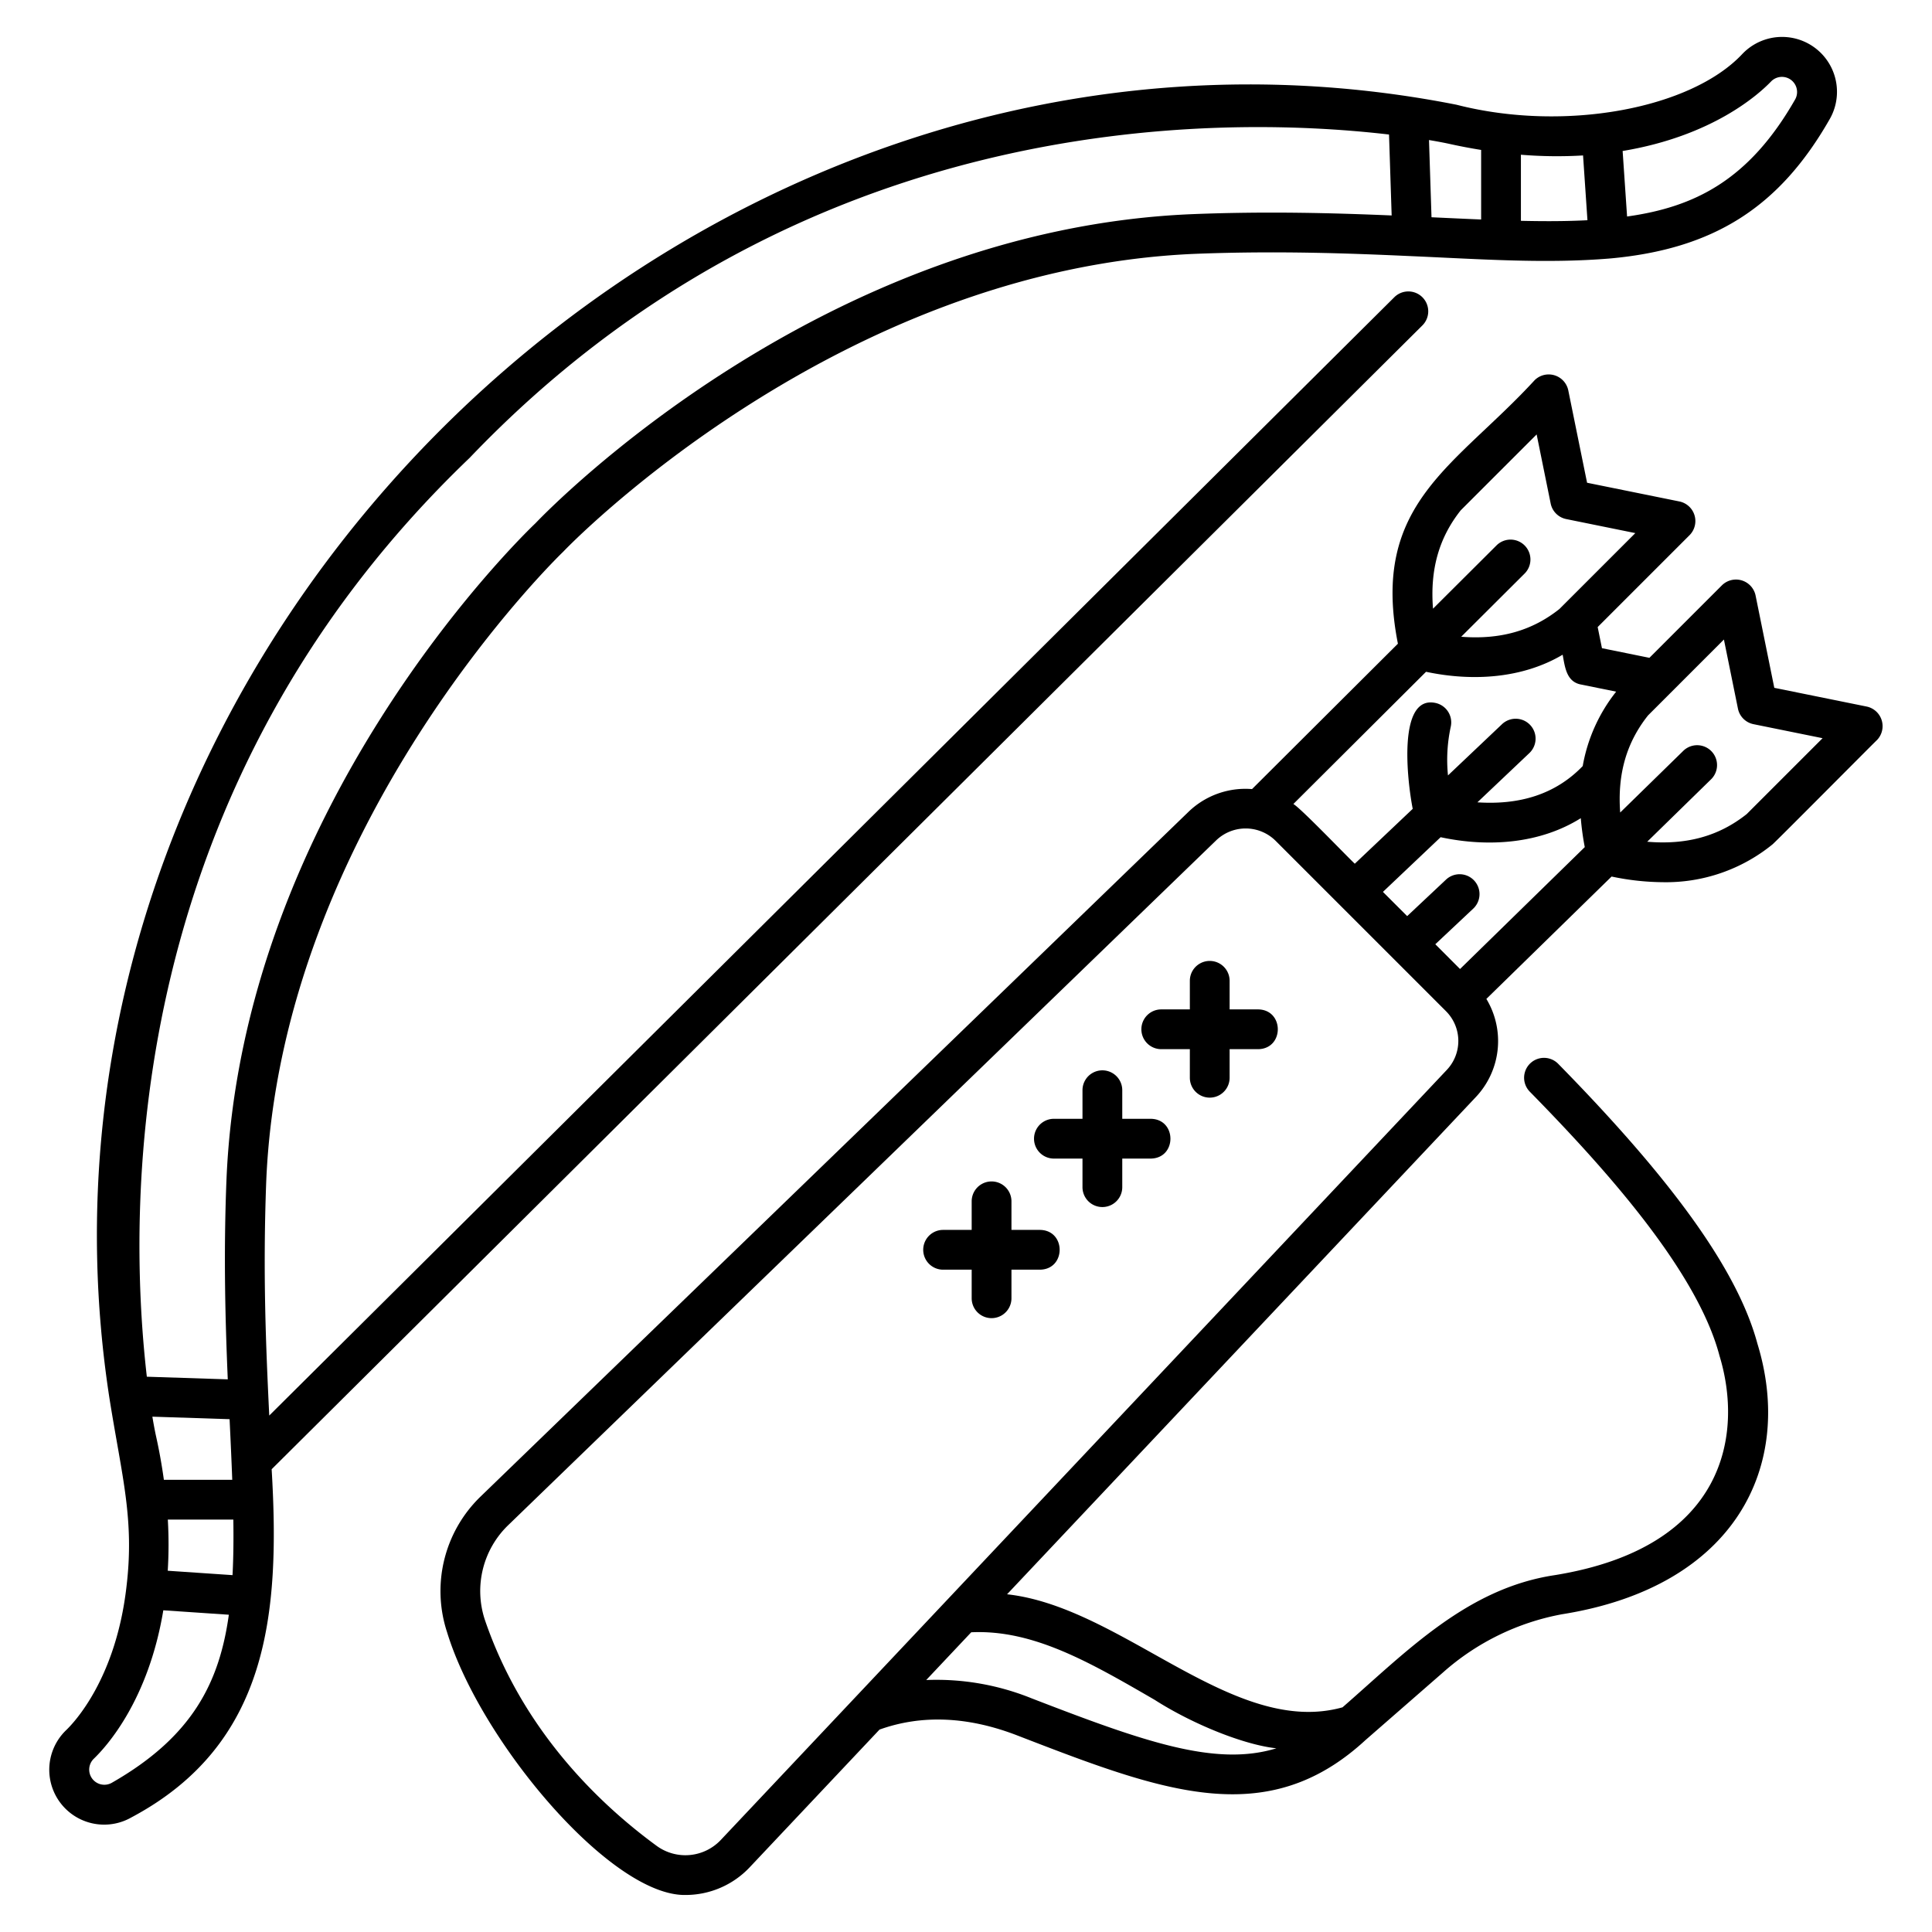 <?xml version="1.0" encoding="UTF-8" standalone="no"?> <svg id="icon" xmlns="http://www.w3.org/2000/svg" viewBox="0 0 340 340"><path d="M292.638,155.252a29.691,29.691,0,0,0,19.285-6.648c.5-.384,17.951-17.975,18.381-18.353a3.525,3.525,0,0,0-1.779-5.905l-16.278-3.3-3.3-16.278a3.524,3.524,0,0,0-5.9-1.779l-12.778,12.777-8.35-1.694-.755-3.72,16.192-16.192a3.524,3.524,0,0,0-1.779-5.905l-16.278-3.3L275.986,68.67a3.523,3.523,0,0,0-5.9-1.778c-14.048,15.273-28.958,21.69-24.077,46.388l-25.672,25.586a14.422,14.422,0,0,0-11.16,3.98L84.62,263.323a23.141,23.141,0,0,0-5.932,23.952c5.836,19.124,28.778,46.392,41.925,46.21a15.52,15.52,0,0,0,11.316-4.868l22.851-24.238c7.418-2.663,15.573-2.321,24.246,1.031,14.551,5.622,26.794,10.353,37.88,10.352,8.292,0,15.935-2.649,23.41-9.549l13.689-11.942a43.433,43.433,0,0,1,20.866-10.186c30.658-4.864,40.953-26.242,34.409-47.608-3.425-12.715-14.57-28.374-35.062-49.262a3.5,3.5,0,1,0-5,4.9c12.446,12.7,29.384,31.212,33.386,46.48,4.144,13.588,1.337,33.683-28.962,38.6-15.46,2.312-26.055,13.395-37.38,23.266-19.237,5.357-38.679-17.652-59.035-19.894L259.689,193.1a14.356,14.356,0,0,0,1.887-17.309l22.037-21.535A44.963,44.963,0,0,0,292.638,155.252Zm10.742-42.707,2.469,12.163a3.5,3.5,0,0,0,2.733,2.734l12.164,2.468-13.357,13.357c-4.871,3.868-10.54,5.455-17.508,4.863l11.237-10.982a3.5,3.5,0,0,0-4.892-5.007l-11.1,10.85c-.5-6.78,1.108-12.317,4.9-17.09Zm-50.79,53.628,6.724-6.318a3.5,3.5,0,0,0-4.793-5.1l-6.883,6.467-4.265-4.265,10.152-9.623c8.5,1.825,17.531,1.121,24.668-3.348a47.472,47.472,0,0,0,.7,5.091l-21.952,21.452Zm4.476-76.366L270.423,76.45l2.47,12.163a3.5,3.5,0,0,0,2.733,2.734l12.164,2.469-13.357,13.357c-4.818,3.827-10.418,5.422-17.283,4.883l11.127-11.09a3.5,3.5,0,1,0-4.941-4.958l-11.149,11.111C251.64,100.238,253.234,94.631,257.066,89.807Zm-6.106,28.417c8.259,1.752,17.027,1.154,24.042-3.007.4,2.124.643,4.777,3.244,5.25l6.172,1.253a29.086,29.086,0,0,0-5.885,13.094c-4.787,4.974-11.094,6.875-18.534,6.382l9.146-8.668a3.5,3.5,0,0,0-4.817-5.081l-9.506,9.012a27.387,27.387,0,0,1,.482-8.545,3.5,3.5,0,0,0-2.629-4.194c-6.8-1.52-5.019,13.78-4.059,18.622L238.422,152c-1.291-1.19-9.5-9.774-10.811-10.51ZM203.2,299.143c6.721,4.3,15.737,7.924,21.421,8.53-10.709,3.279-23.266-1.141-43.068-8.792A44.686,44.686,0,0,0,163,295.656l7.917-8.4C181.779,286.742,191.715,292.487,203.2,299.143ZM254.6,188.3,126.835,323.816a8.572,8.572,0,0,1-11.286,1.015c-10.14-7.425-23.617-20.359-30.235-39.811a16.114,16.114,0,0,1,4.173-16.665L214.04,147.877a7.48,7.48,0,0,1,10.442.088l29.96,29.96A7.409,7.409,0,0,1,254.6,188.3Z"/><path d="M250.328,52.321a3.5,3.5,0,0,0-4.95-.015L47.383,249.113c-.6-12.452-1.123-24.962-.544-40.879,2.444-63.059,51.79-110.677,52.288-111.15.725-.787,47.987-49.8,111.279-52.416,14.467-.562,27.18-.084,37.959.408,12.157.526,23.657,1.362,35.047.405,18.2-1.664,29.749-9.01,38.61-24.559A9.66,9.66,0,0,0,306.651,9.467c-9.008,9.667-31.284,13.849-50.343,8.961C123.991-7.676-1.244,113.515,19.271,246.134c2.191,13.787,4.419,21.236,2.977,33.175-1.864,16.068-9.164,23.787-10.611,25.172a9.66,9.66,0,0,0,11.455,15.37c24.136-12.826,26.234-35.7,24.715-61.29L250.314,57.271A3.5,3.5,0,0,0,250.328,52.321ZM27.428,252.6c0-.017-.262-1.172-.613-3.289l13.589.443c.172,3.63.342,7.286.468,10.668H28.839C28.482,257.846,28.02,255.24,27.428,252.6Zm2.106,14.822H41.063c.05,3.436.021,6.7-.142,9.775l-11.4-.773A75.906,75.906,0,0,0,29.534,267.42ZM311.706,14.309a2.666,2.666,0,0,1,4.233,3.147c-8.179,14.355-17.832,19-29.6,20.646l-.783-11.531C301.382,23.945,309.5,16.614,311.706,14.309ZM278.592,27.355l.773,11.4c-3.647.194-7.554.2-11.71.105V27.229A77.1,77.1,0,0,0,278.592,27.355Zm-23.82-2.1q2.969.666,5.883,1.13V38.627c-2.793-.114-5.785-.256-8.733-.393l-.442-13.589C253.6,25,254.752,25.253,254.772,25.258ZM82.644,80.581C140.6,19.9,213.122,20.028,244.445,23.674l.463,14.243c-10.083-.427-21.694-.75-34.774-.243-65.384,2.534-113.1,51.473-115.893,54.4-2.911,2.781-51.862,50.5-54.4,115.893-.508,13.085-.184,24.695.243,34.775l-14.243-.464C22.233,210.939,22,138.631,82.644,80.581ZM19.627,313.769a2.666,2.666,0,0,1-3.147-4.234c2.3-2.207,9.635-10.323,12.262-26.15l11.531.782C38.628,295.937,33.982,305.589,19.627,313.769Z"/><path d="M221.422,177.637h-5.029v-5.029a3.5,3.5,0,0,0-7,0v5.029h-5.03a3.5,3.5,0,0,0,0,7h5.03v5.029a3.5,3.5,0,0,0,7,0v-5.029h5.029C226.023,184.559,226.022,177.714,221.422,177.637Z"/><path d="M202.526,196.891H197.5v-5.029a3.5,3.5,0,0,0-7,0v5.029h-5.029a3.5,3.5,0,0,0,0,7H190.5v5.03a3.5,3.5,0,0,0,7,0v-5.03h5.029C207.127,203.813,207.126,196.969,202.526,196.891Z"/><path d="M183.031,216.443H178v-5.029a3.5,3.5,0,0,0-7,0v5.029h-5.029a3.5,3.5,0,0,0,0,7H171v5.029a3.5,3.5,0,1,0,7,0v-5.029h5.029C187.632,223.365,187.631,216.521,183.031,216.443Z"/></svg>